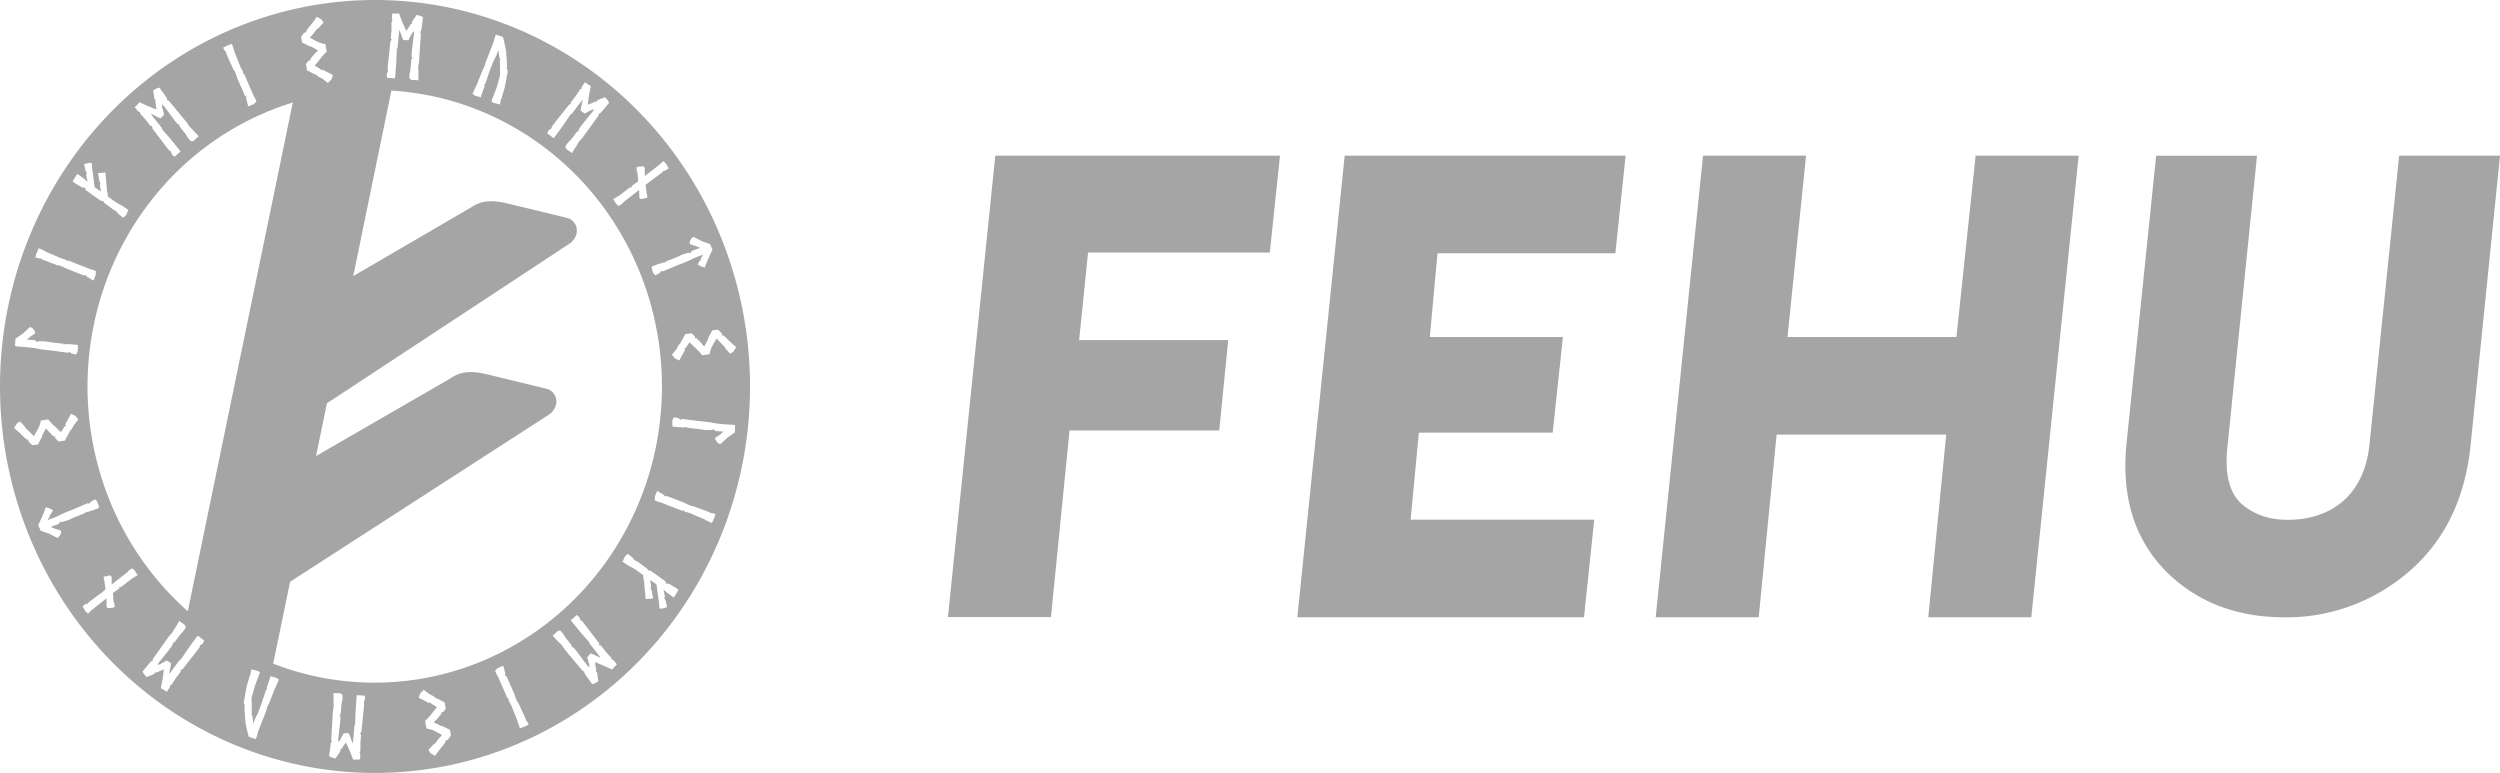 <svg width="207" height="64" viewBox="0 0 207 64" fill="none" xmlns="http://www.w3.org/2000/svg">
    <path d="M31.05 0c8.236 0 16.135 3.372 21.958 9.373 5.823 6.001 9.094 14.14 9.094 22.627 0 8.487-3.271 16.626-9.094 22.627C47.185 60.628 39.286 64 31.05 64c-8.235 0-16.133-3.372-21.956-9.373C3.272 48.626 0 40.487 0 32c0-8.487 3.272-16.626 9.095-22.627C14.918 3.372 22.815 0 31.05 0zm-3.435 58.081.017.403-.073.453-.134 2.336.061.108-.1.158-.136 1.066.183.103.34.096.413-.597-.045-.128.109-.028.259-.4.135-.178.335.743.263.686.263-.012h.304l.025-.406v-.075l-.056-.097v-.039l.064-.096v-.712l.06-.652-.105-.088.122-.116.207-1.986.015-.19.011-.143-.033-.151.114-.258-.033-.282-.662-.042-.025.311-.075 1.067-.035 1.032-.057.117-.083 1.001-.054.484-.124-.31-.04-.121-.023-.06-.14-.356-.19-.024-.257.03-.12.252-.106.167v.072l-.133.147-.072.111v-.27l.18-1.575v-.335l-.07-.08.095-.122.064-.775.087-.473v-.314l-.162-.124-.583-.021v.693zm7.19-.687-.138.382.346.168.53.276.078-.081.087.124.477.285-.33.403-.244.314-.207.23-.207.203.122.64h.115l.376.104.236.112.207.113.348.185-.315.357-.242.326-.207.157-.364.404.153.252.393.234.334-.45.368-.456.182-.265-.02-.106.181-.035.276-.367-.092-.492-.113-.037-.522-.262h-.093l-.607-.302.28-.278.128-.158.23-.273-.041-.118h.16l.241-.298-.098-.542-.138-.055-.4-.214-.207-.081-.194-.162-.307-.148-.482-.364-.28.276zM20.74 55.827l-.043.077-.275.926-.244 1.37.098.24-.043.092.091 1.302.133.629.132.535.207.075.392.126.107-.322.083-.318.621-1.587.139-.467.113-.196.09-.238.223-.55.18-.48.072-.128.274-.636-.195-.147-.49-.143-.208.627-.113.306.045.12-.1.084-.045.137-.335 1.005-.273.725-.275.568-.117.35-.105-.681-.074-.107.051-.098-.016-.356v-.297l-.015-.582.257-.92.105-.3.335-.888-.142-.12-.567-.14-.073.407zm20.63-.573-.137.055-.242.224.102.25.068.12.056.091.807 1.834.091.013v.167l.085.157.14.248.129.346.362.876.042.18.18.498.428-.168.298-.16-.177-.316h-.073v-.143l-.602-1.314-.118-.145-.141-.373-.072-.213-.545-1.238-.106-.24-.126-.073.019-.17-.17-.639-.298.133zM14.617 51.81l-.126.194-.207.348-.3.34-1.34 1.886v.126l-.165.08-.677.819.1.189.234.268.664-.268.03-.134.105.038.428-.192.207-.074v.01l-.11.813-.14.724.227.133.253.175.236-.326.037-.062v-.115l.015-.034.105-.045.195-.295.194-.296.394-.511-.042-.135.162-.028 1.218-1.555.113-.15.085-.115.053-.177.232-.156.105-.25-.53-.406-.187.247-.621.854-.574.853-.112.065-.594.794v.011l-.288.375.059-.328.03-.124.013-.063.068-.377-.146-.126-.233-.119-.231.146-.176.078-.044.058-.19.051-.119.053.137-.232.978-1.222.175-.282-.018-.107.144-.05.462-.616.315-.35.168-.259-.069-.192-.474-.354-.228.397zm32.642-.45.192.24.67.817.674.764.037.128.621.777.29.384-.298-.133-.11-.058-.058-.027-.342-.151-.15.117-.166.213.085.267.037.194.046.055v.203l.02.132-.186-.19-.937-1.256-.228-.241h-.106l-.014-.155-.479-.602-.258-.403-.207-.229-.197.028-.434.406.314.326.155.17.284.275.255.378 1.484 1.77.117.033.038.185.621.865.206-.058.307-.178-.105-.727-.12-.058.06-.098-.085-.473-.025-.224h.012l.743.307.653.302.18-.198.225-.234-.257-.31-.05-.05-.107-.033-.03-.023-.018-.115-.235-.26-.235-.263-.397-.51-.137.013.011-.17-1.198-1.571-.117-.146-.088-.114-.157-.092-.096-.268-.207-.175-.503.443zM32.374 7.66 29.248 22.86l9.729-5.67c.643-.433 1.35-.72 2.92-.374l5.04 1.22c.138.031.27.091.385.177a1.08 1.08 0 0 1 .43.73c.02.146.011.294-.025.436-.093.33-.299.615-.58.802L27.069 33.395l-.9 4.365 11.113-6.421c.644-.435 1.352-.72 2.921-.376l5.036 1.222a1.045 1.045 0 0 1 .675.499 1.112 1.112 0 0 1 .118.845c-.095.33-.3.616-.58.803L24.02 48.17l-1.4 6.78a23.161 23.161 0 0 0 19.814-1.44 24.034 24.034 0 0 0 7.67-6.876 24.9 24.9 0 0 0 4.188-9.548c.712-3.456.69-7.03-.062-10.478a24.878 24.878 0 0 0-4.296-9.496 24.008 24.008 0 0 0-7.75-6.78A23.271 23.271 0 0 0 32.397 7.5a1.421 1.421 0 0 1-.023.16zm101.377 13.31h-14.726l-.635 6.934h11.018l-.846 7.92h-11.077l-.687 7.205h15.206l-.849 8.083h-23.736l3.921-38.223h23.261l-.85 8.082zm14.254 6.934h13.987l1.59-15.015h8.53l-3.921 38.223h-8.53l1.485-15.127h-14.042l-1.483 15.127h-8.531l3.921-38.223h8.53l-1.536 15.015zm56.557 8.988c-.46 4.383-2.116 7.858-5.084 10.422-2.888 2.5-6.551 3.848-10.322 3.798-4.098 0-7.418-1.338-9.96-3.958-2.539-2.672-3.574-6.2-3.105-10.583l2.438-23.678h8.351l-2.442 24.052c-.259 2.3.157 3.84 1.142 4.757 1.035.909 2.333 1.338 3.838 1.338 3.318 0 6.377-1.765 6.793-6.415l2.438-23.736H207l-2.438 24.003zM105.14 20.907H90.093l-.74 7.253h12.342l-.741 7.482H88.558l-1.539 15.453h-8.53l3.922-38.206h23.573l-.844 8.018zm-94.443 26.31-.195.193-1.254.99v-.641l-.124-.122-.545.122.04.321.066.043-.041.077.05.26.04.35-.306.256-.292.213-.774.574-.116.143h-.128l-.286.203.23.397.232.213.238-.242.093-.078 1.12-.894.064-.06.016.389-.01.29.087.132.174.007.244-.026.178-.073-.037-.281-.065-.197-.042-.64-.013-.028.057-.042.51-.365-.052-.096h.167l.867-.671.51-.319-.163-.236-.068-.128-.238-.196-.234.162zM24.245 8.485a23.715 23.715 0 0 0-10.69 6.872A24.802 24.802 0 0 0 7.768 26.89 25.25 25.25 0 0 0 8.5 39.852a24.581 24.581 0 0 0 7.05 10.76l8.694-42.127zm27.506 37.581-.207.44.424.288.51.277.291.19.489.36.024.319.044.138.058.73.023.194.054.601.621-.053-.054-.277-.08-.426-.071-.086.031-.237-.073-.493.435.286.062.06.03.021.057.501v-.01l.104.713.03.213.056.57h.253l.372-.108-.122-.556-.115-.197.063-.12-.12-.575.123.088.058.076.4.286.256.195.128-.167.272-.48-.282-.194-.208-.124-.297-.17-.242-.022-.047-.185-.784-.56-.444-.31-.23-.041-.019-.1-.157-.124-.644-.47-.14-.072-.154-.092-.136-.18-.415-.33-.227.213zM7.532 41.53l-.129.179-.132-.047-1.323.564-.344.13-.502.213-.363.184-.325.136-.351.133-.112.046.093-.187.098-.158-.034-.105.101-.034.179-.335-.344-.177-.255-.066-.068.17-.041.129-.139.362-.377.81.207.47.658.224.725.37.174-.135.133-.284-.015-.19-.538-.166-.04-.024-.273-.113.058-.023.534-.194.135-.079.033-.133.207.018.474-.146.562-.254.887-.355-.025-.084.128.032.52-.164.496-.192-.072-.316-.085-.23-.17-.164-.345.185zm46.757-.574-.06.14-.017.336.242.102.131.034.103.026 1.828.71.073-.055.115.115.17.05.27.074.327.15.856.358.154.098.47.214.188-.427.105-.324-.344-.094-.053.047-.1-.1-1.326-.494-.183-.017-.355-.162-.198-.1-1.242-.48-.237-.091-.144.038-.101-.132-.552-.324-.12.308zm-48.6-6.344-.295.532.074.084-.124.084-.302.473-.375-.36-.29-.269-.207-.214-.184-.213-.62.092v.117l-.123.384-.12.235-.122.214-.197.347-.33-.344-.303-.266-.144-.213-.37-.397-.242.143-.25.393.413.36.414.405.247.203.104-.015.024.187.307.288.482-.057.041-.117.283-.521v-.096l.33-.61.25.306.147.14.253.251.116-.038v.17l.276.264.53-.073.074-.173.233-.399.087-.203.17-.19.16-.307.38-.477-.252-.303-.362-.164-.183.347zm49.998.141-.022.245.013.324.525.052.545.017.115-.067v.088l.947.105.608.091h.495l.194-.07.065.117.122.036.55.041h.062l-.22.183-.034.041-.447.303.05.187.196.246.197.09.6-.568.594-.4.031-.6-.192-.041-.657-.038-.105-.013-.372-.032-.35-.045-.396-.08-.54-.065-.364-.032-1.42-.185-.117.08-.169-.138-.38-.086-.123.214zm3.278-7.399-.044.116-.285.52v.097l-.331.605-.251-.304-.145-.142-.253-.254-.115.037v-.169l-.275-.264-.533.068-.06.139-.236.396-.088.203-.17.19-.161.307-.384.474.25.305.361.167.186-.349.299-.528-.076-.086.125-.081.315-.458.37.362.288.269.207.213.182.226.62-.087v-.117l.125-.382.122-.237.122-.213.207-.348.325.345.286.284.14.224.369.4.253-.144.25-.39-.414-.365-.414-.407-.246-.214-.104.015-.022-.187-.313-.297-.482.061zm-57.088.283-.597.398-.037.61.19.047.657.043.105.015.373.034.35.045.395.081.539.07.364.035 1.414.196.115-.081.168.139.38.087.125-.213.031-.256v-.322l-.528-.056-.544-.02-.114.065v-.088l-.948-.109-.606-.093-.495-.015-.194.07-.063-.118-.124-.038-.549-.043H2.22l.221-.183.034-.04.45-.3-.049-.189-.196-.245-.195-.092-.608.566zm1.144-6.66-.1.333.343.095.055-.049.098.102 1.324.5.183.017.344.151.207.1 1.231.489.238.094.141-.038.102.133.55.328.124-.31.058-.14.02-.336-.242-.102-.13-.036-.103-.026-1.824-.721-.075.055-.114-.115-.17-.05-.266-.076-.33-.153-.854-.36-.151-.1-.468-.212-.19.427zm54.22-1.236-.136.282.015.19.536.17.04.021.273.116-.058.023-.534.19-.137.082-.033.13-.207-.017-.477.142-.568.254-.888.352.025.083-.128-.034-.523.163-.496.19.07.315.084.232.172.165.344-.184.13-.18.132.048 1.324-.557.346-.126.505-.213.362-.182.327-.136.353-.13.11-.045-.095.188-.096.158.033.104-.102.034-.182.333.343.18.255.066.07-.171.042-.126.138-.363.386-.808-.207-.472-.65-.227-.725-.375-.174.135zM7.336 13.492l-.372.103.12.558.113.199-.063.119.117.574-.122-.088-.058-.076-.4-.29-.254-.193-.13.162-.275.465.28.197.208.126.298.17.24.024.05.185.778.564.47.324.23.042.018.1.158.125.642.473.138.075.128.091.137.18.414.332.228-.213.207-.426-.427-.3-.507-.279-.292-.192-.484-.362-.025-.318-.044-.138-.053-.733-.023-.193-.05-.596-.62.052.051.277.08.426.07.086-.032.236.07.495-.432-.288-.063-.061-.028-.02-.054-.5-.101-.712-.031-.212-.05-.57h-.255zm47.337.083-.091.08-1.124.866-.065.057-.014-.387.01-.288-.086-.132h-.181l-.246.026-.176.07.026.277.063.197.041.64.01.028-.055.045-.508.373.052.096-.165-.011-.87.668-.527.318.163.236.066.13.24.197.235-.16.194-.194 1.26-.981v.3h.01v.341l.124.122.545-.119-.039-.322-.064-.041.042-.076-.048-.263-.042-.35.309-.253.294-.214.772-.572.116-.143h.132l.286-.2-.218-.386-.229-.214-.242.24zM12.992 7.31l-.308.172.103.73.118.06-.06.096.084.474.022.223-.741-.296-.652-.307-.18.198-.224.213.255.312.05.051.107.032.027.024.012.117.239.262.235.263.394.511.136-.01-.012.168 1.19 1.579.116.147.09.113.155.094.095.267.206.18.5-.45-.193-.242-.664-.821-.67-.769-.036-.128-.621-.778-.286-.386.296.134.11.058.05.04.34.154.152-.117.166-.214-.083-.267-.037-.193-.044-.058v-.2l-.023-.133.187.19.931 1.262.226.242h.105l.015.158.476.603.255.404.207.228.207-.025.436-.402-.312-.329-.156-.17-.28-.279-.254-.378-1.475-1.78-.119-.033-.035-.184-.62-.868-.208.058zM48.2 7.137l-.038.062v.115l-.017.032-.105.045-.194.295-.197.293-.395.51.039.137-.161.025-1.228 1.55-.112.149-.087.113-.054.179-.233.154-.104.24.532.408.186-.246.621-.852.578-.854.112-.066.598-.791.302-.376-.062.329-.03.123-.013.062-.07.377.146.126.23.122.234-.143.175-.081.036-.047.19-.05.12-.053-.138.23-.984 1.218-.178.28.019.105-.145.051-.463.613-.331.35-.17.258.068.194.479.348.24-.389.128-.191.207-.346.301-.34 1.355-1.875v-.126l.167-.079.682-.814-.098-.19-.242-.275-.662.265-.03.133-.105-.038-.43.19-.208.073v-.01l.114-.814.145-.721-.228-.137-.253-.176-.239.326zM18.776 3.792l-.302.16.175.316h.073v.149l.596 1.32.117.146.14.373.069.213.54 1.24.103.238.122.063-.02.168.165.64.3-.13.137-.055.244-.214-.101-.25-.067-.12-.055-.093-.8-1.837-.089-.015V5.94l-.084-.16-.137-.247-.129-.348-.357-.876-.04-.182-.178-.5-.422.165zm22.167-.608-.083.318-.62 1.583-.141.465-.114.196-.091.236-.226.55-.184.479-.07.128-.288.623.192.15.492.145.206-.628.118-.303-.045-.12.099-.084.045-.137.34-1.003.292-.722.28-.569.118-.35.103.683.07.11-.051.095.013.357v.895l-.26.918-.108.301-.34.885.144.119.567.145.07-.405.044-.077.279-.924.253-1.367-.098-.241.044-.094-.085-1.299-.129-.64-.128-.536-.207-.076-.391-.128-.11.322zM25.91 1.842l-.37.455-.184.262.018.109-.18.034-.265.343.087.495.114.036.521.265h.093l.595.337-.282.273-.13.158-.232.273.043.117h-.163l-.242.297.095.542.138.056.398.212.207.082.194.162.305.149.48.37.282-.276.14-.38-.345-.173-.528-.277-.079.08-.087-.122-.473-.288.33-.402.247-.313.207-.229.207-.213-.118-.64h-.117l-.376-.107-.234-.11-.207-.115-.348-.186.317-.354.242-.326.207-.159.366-.4-.15-.252-.394-.237-.329.452zm6.567-.719-.03.405v.08l.054.1-.02.03-.067.096v.714l-.064.651.105.09-.122.112-.217 1.987-.016.187-.013.146.041.178-.113.261.03.28.663.046.026-.31.08-1.066.04-1.032.061-.12.093-1.013.056-.484.122.311.04.12.022.062.139.354.188.025.259-.027.12-.252.107-.164v-.073l.133-.147.075-.111v.271l-.187 1.572v.33l.07.08-.094.122-.069.774-.09.474v.313l.159.123.586.027V5.95l-.015-.403.07-.438.15-2.346-.063-.107.1-.16.142-1.066-.181-.105-.34-.097-.414.596.046.128-.109.027-.262.4-.135.177-.331-.746-.259-.688h-.566z" fill="#A5A5A5"/>
</svg>
